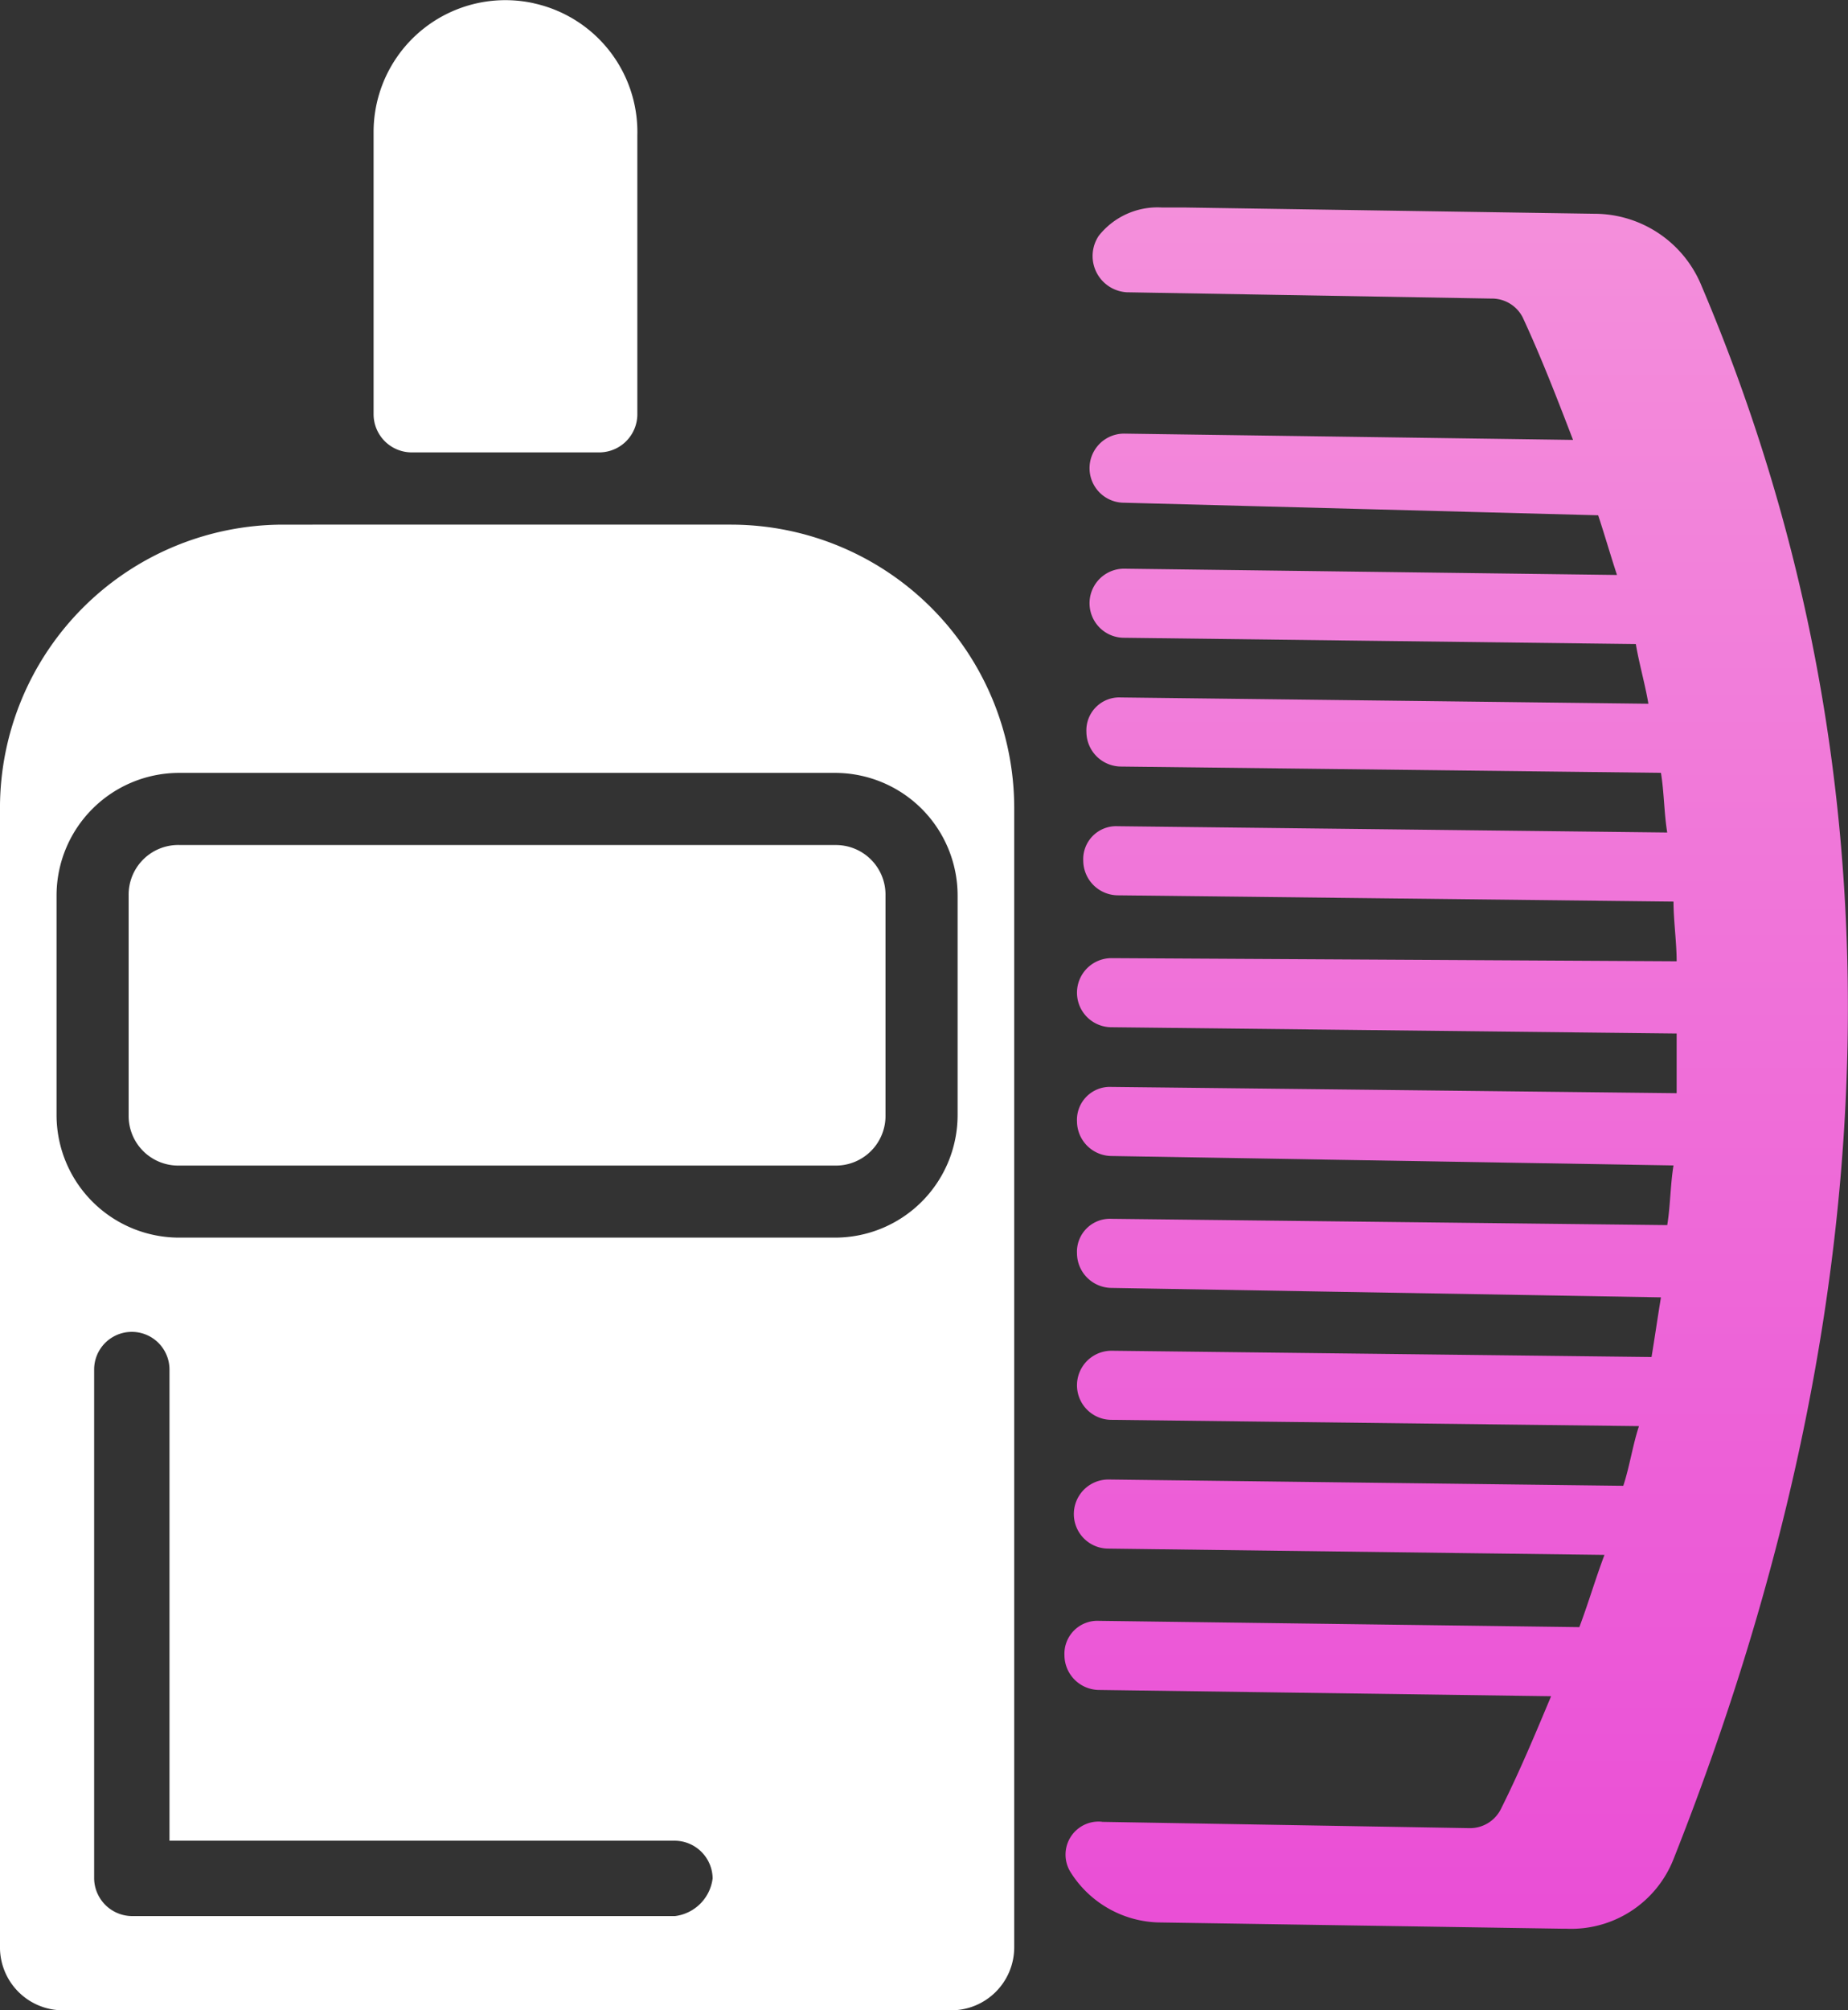 <svg id="Group_294" data-name="Group 294" xmlns="http://www.w3.org/2000/svg" xmlns:xlink="http://www.w3.org/1999/xlink" width="77.111" height="83.849" viewBox="0 0 77.111 83.849">
  <rect x="0" y="0" width="77.111" height="83.849" fill="#333333" stroke="none"/>
  <defs>
    <linearGradient id="linear-gradient" x1="0.5" x2="0.5" y2="1" gradientUnits="objectBoundingBox">
      <stop offset="0" stop-color="#f48fdb"/>
      <stop offset="1" stop-color="#ea4ed6"/>
    </linearGradient>
  </defs>
  <path id="Path_617" data-name="Path 617" d="M3576.572,614.117l15.328.262a1.441,1.441,0,0,0,1.31-.786c.786-1.572,1.441-3.144,2.1-4.716l-18.865-.262a1.454,1.454,0,0,1-1.441-1.441,1.375,1.375,0,0,1,1.441-1.441l20.044.262c.393-1.048.655-1.965,1.048-3.013l-20.7-.262a1.441,1.441,0,0,1,0-2.882l21.485.262c.262-.786.393-1.7.655-2.489l-22.009-.262a1.441,1.441,0,1,1,0-2.882l22.533.262c.131-.786.262-1.7.393-2.489l-22.926-.393a1.454,1.454,0,0,1-1.441-1.441,1.375,1.375,0,0,1,1.441-1.441l23.188.262c.131-.786.131-1.7.262-2.489l-23.45-.393a1.454,1.454,0,0,1-1.441-1.441,1.375,1.375,0,0,1,1.441-1.441l23.581.262v-2.489l-23.581-.262a1.441,1.441,0,1,1,0-2.882l23.581.131c0-.786-.131-1.7-.131-2.489l-23.188-.262a1.454,1.454,0,0,1-1.441-1.441,1.374,1.374,0,0,1,1.441-1.441l22.926.262c-.131-.786-.131-1.7-.262-2.489l-22.533-.262a1.454,1.454,0,0,1-1.441-1.441,1.374,1.374,0,0,1,1.441-1.441l22.009.262c-.131-.786-.393-1.7-.524-2.489l-21.354-.262a1.441,1.441,0,0,1,0-2.882l20.568.262c-.261-.786-.523-1.7-.786-2.489l-19.782-.524a1.441,1.441,0,0,1,0-2.882l18.734.262c-.655-1.7-1.31-3.406-2.1-5.109a1.441,1.441,0,0,0-1.31-.786l-15.2-.262a1.514,1.514,0,0,1-1.179-2.358,3.127,3.127,0,0,1,2.62-1.179h.917l17.162.262a4.831,4.831,0,0,1,4.454,3.013c8.515,20.044,8.122,42.184-1.18,65.634a4.588,4.588,0,0,1-4.454,2.882h-.131l-16.9-.262a4.473,4.473,0,0,1-3.668-2.1,1.379,1.379,0,0,1,1.31-2.1Z" transform="translate(-3530.588 -538.129)" fill="url(#linear-gradient)"/>
  <path id="Path_618" data-name="Path 618" d="M3326.071,494.089a5.5,5.5,0,0,0-6.682,5.371v11.791a1.593,1.593,0,0,0,1.573,1.572h7.86a1.592,1.592,0,0,0,1.572-1.572v-11.66a5.493,5.493,0,0,0-4.323-5.5Zm12.577,35.11h-27.38a2.069,2.069,0,0,0-2.1,2.1v9.17a2.069,2.069,0,0,0,2.1,2.1h27.38a2.069,2.069,0,0,0,2.1-2.1V531.3A2.069,2.069,0,0,0,3338.648,529.2Zm0,0h-27.38a2.069,2.069,0,0,0-2.1,2.1v9.17a2.069,2.069,0,0,0,2.1,2.1h27.38a2.069,2.069,0,0,0,2.1-2.1V531.3A2.069,2.069,0,0,0,3338.648,529.2Zm-4.323-13.363H3315.59a11.825,11.825,0,0,0-11.791,11.791v47.555a2.628,2.628,0,0,0,2.621,2.62H3343.5a2.628,2.628,0,0,0,2.62-2.62V527.627A11.825,11.825,0,0,0,3334.325,515.836Zm-2.358,58.036H3309.3a1.593,1.593,0,0,1-1.572-1.572V551.077a1.572,1.572,0,1,1,3.144,0v19.651h21.092a1.593,1.593,0,0,1,1.572,1.572A1.807,1.807,0,0,1,3331.967,573.872Zm11.791-33.407a5.115,5.115,0,0,1-5.109,5.109h-27.38a5.115,5.115,0,0,1-5.109-5.109V531.3a5.116,5.116,0,0,1,5.109-5.109h27.38a5.116,5.116,0,0,1,5.109,5.109Zm-5.109-11.267h-27.38a2.069,2.069,0,0,0-2.1,2.1v9.17a2.069,2.069,0,0,0,2.1,2.1h27.38a2.069,2.069,0,0,0,2.1-2.1V531.3A2.069,2.069,0,0,0,3338.648,529.2Z" transform="translate(-3303.8 -493.954)" fill="#fff"/>
</svg>
